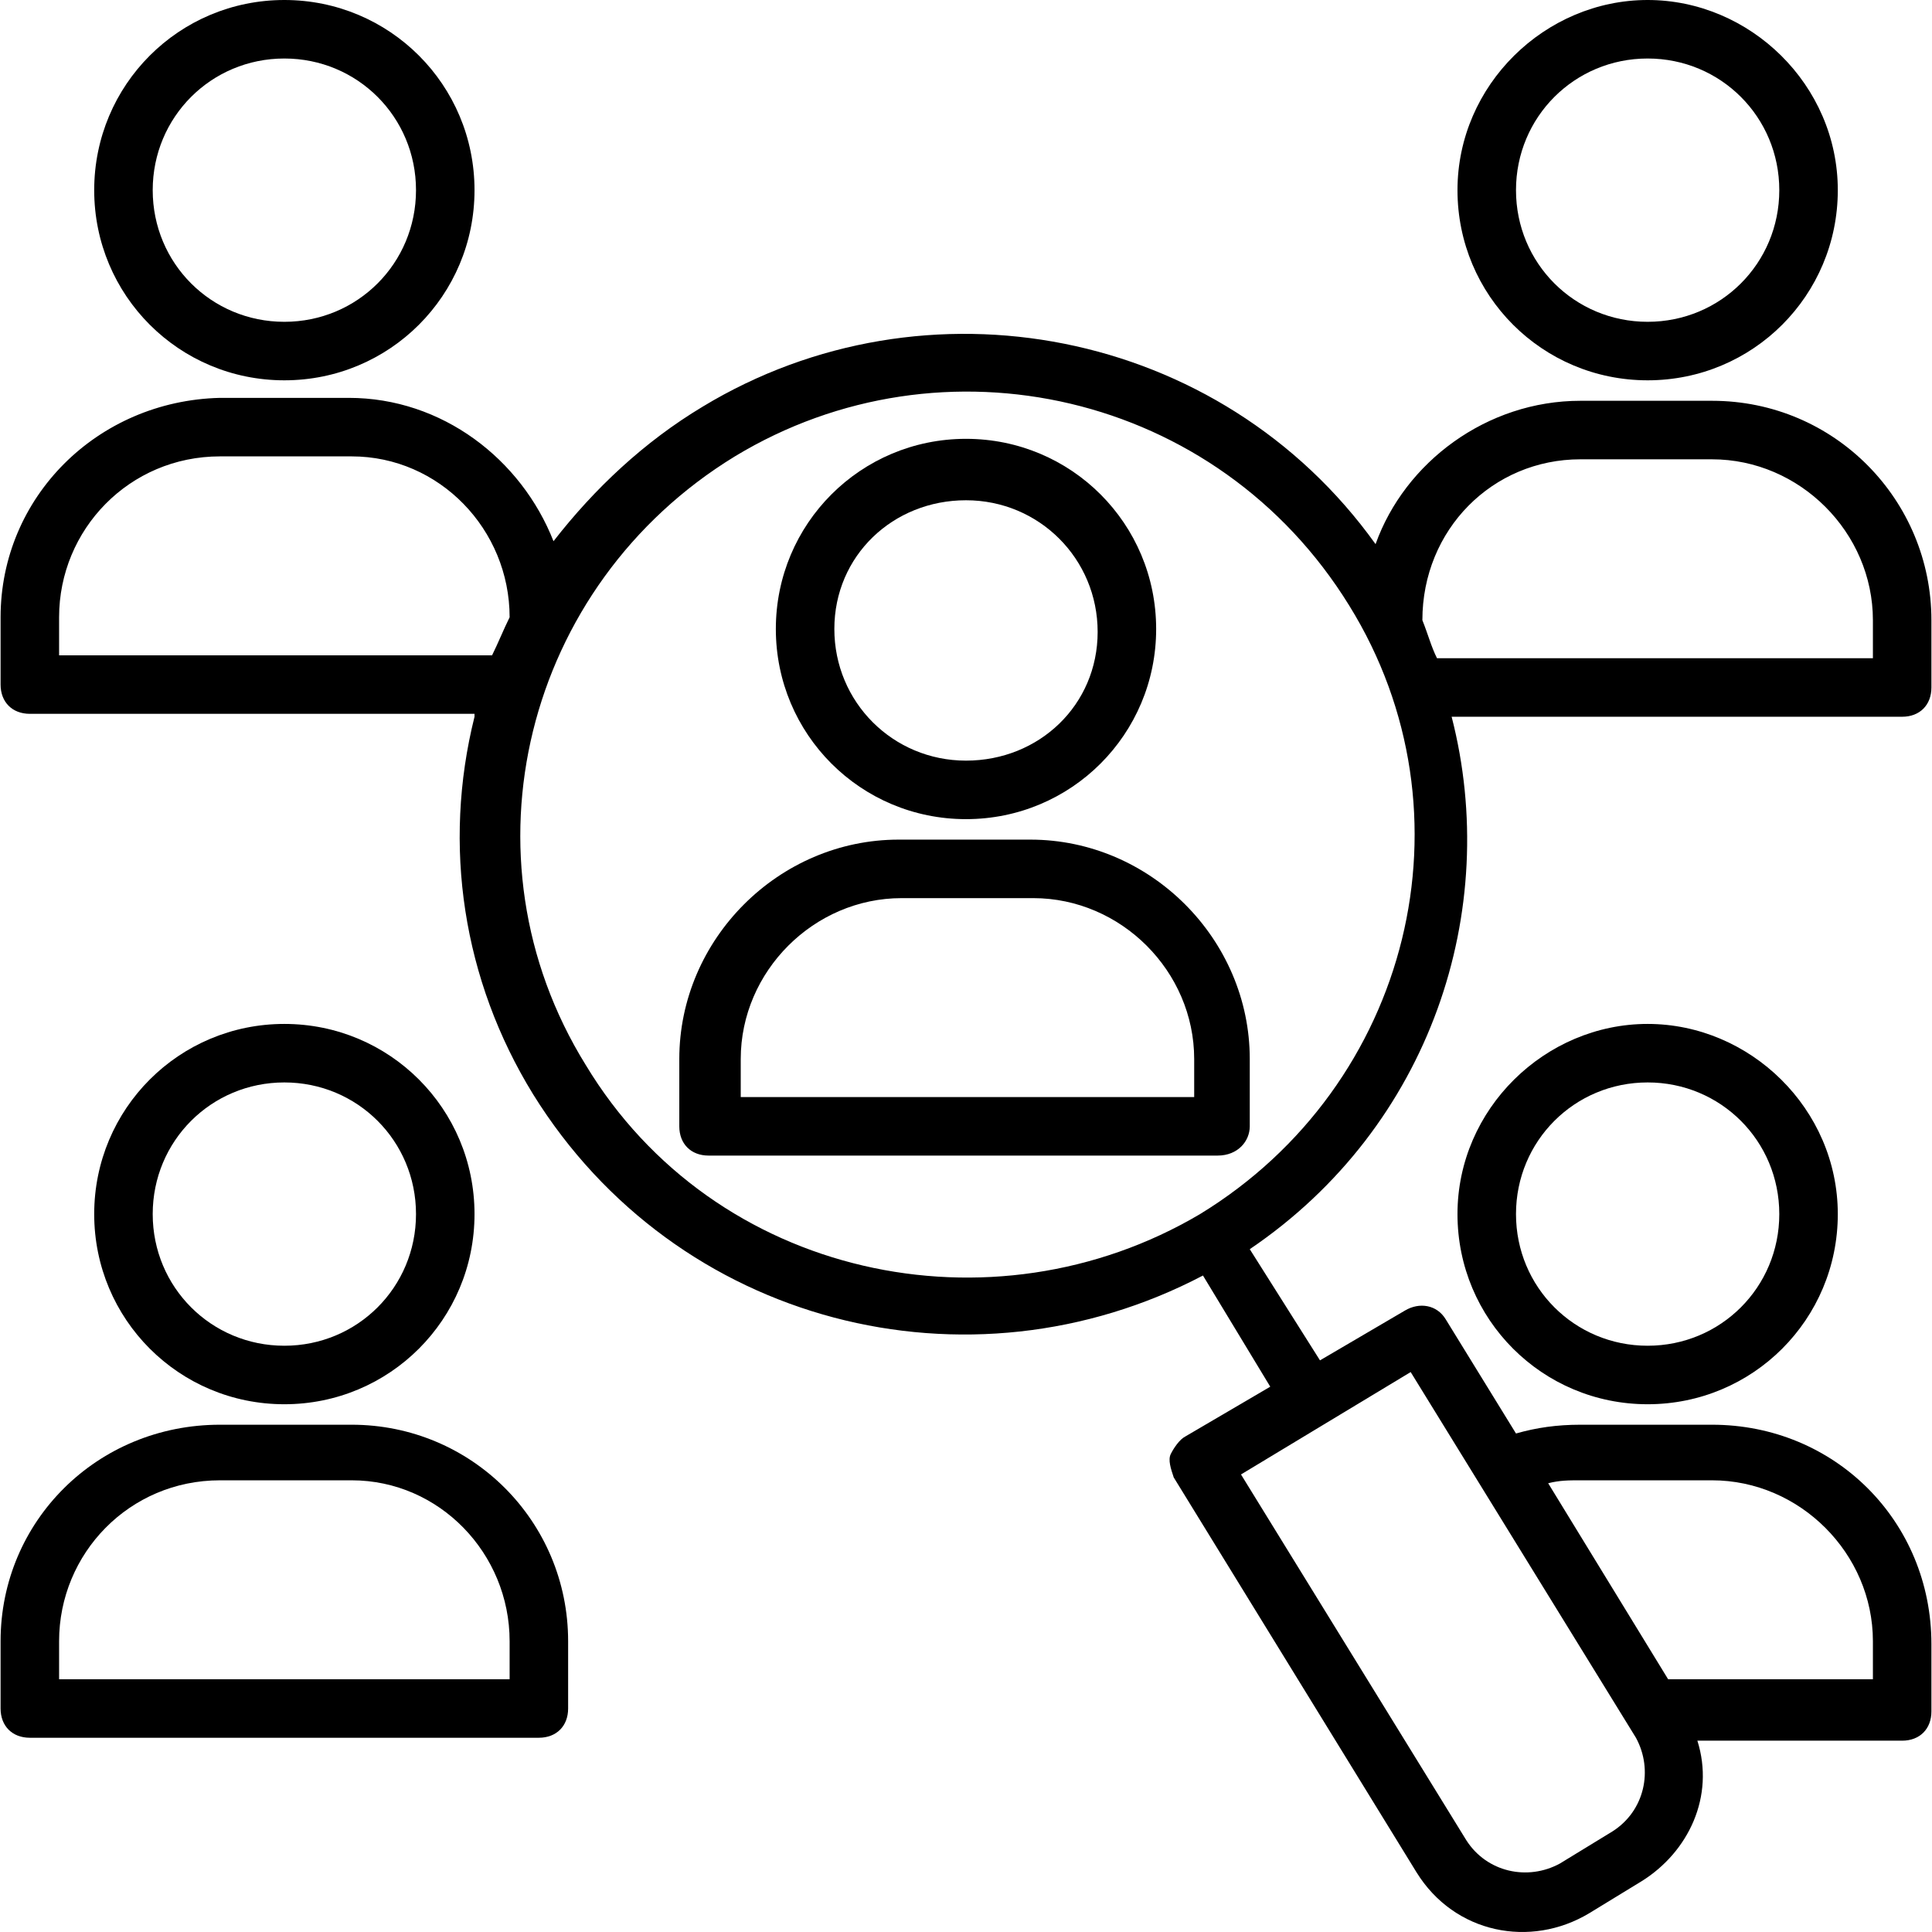 <?xml version="1.0" encoding="iso-8859-1"?>
<!-- Generator: Adobe Illustrator 19.0.0, SVG Export Plug-In . SVG Version: 6.00 Build 0)  -->
<svg version="1.1" id="Capa_1" xmlns="http://www.w3.org/2000/svg" xmlns:xlink="http://www.w3.org/1999/xlink" x="0px" y="0px"
	 viewBox="0 0 497.241 497.241" style="enable-background:new 0 0 497.241 497.241;" xml:space="preserve">
<g>
	<g>
		<g>
			<path d="M248.62,210.824c27.106,0,48.941-21.835,48.941-48.941c0-27.106-21.835-48.941-48.941-48.941
				s-48.941,21.835-48.941,48.941C199.679,188.988,221.514,210.824,248.62,210.824z M248.62,128.753
				c18.824,0,33.882,15.059,33.882,33.882c0,18.823-15.059,33.129-33.882,33.129s-33.882-15.059-33.882-33.882
				C214.738,143.059,229.797,128.753,248.62,128.753z"/>
			<path d="M265.185,216.094h-33.882c-30.871,0-56.471,25.6-56.471,56.471v17.318c0,4.518,3.012,7.529,7.529,7.529h131.012
				c5.271,0,8.282-3.765,8.282-7.529v-17.318C321.656,241.694,296.056,216.094,265.185,216.094z M307.35,282.353h-0.753H190.644
				v-9.788c0-22.588,18.824-41.412,41.412-41.412h33.882c22.588,0,41.412,18.823,41.412,41.412V282.353z"/>
			<path d="M73.185,97.882c27.106,0,48.941-21.835,48.941-48.941S100.291,0,73.185,0S24.244,21.835,24.244,48.941
				S46.079,97.882,73.185,97.882z M73.185,15.059c18.824,0,33.882,15.059,33.882,33.882S92.009,82.824,73.185,82.824
				S39.303,67.765,39.303,48.941S54.361,15.059,73.185,15.059z"/>
			<path d="M424.056,97.882c27.106,0,48.941-21.835,48.941-48.941S450.408,0,424.056,0c-26.353,0-48.941,21.835-48.941,48.941
				S396.95,97.882,424.056,97.882z M424.056,15.059c18.823,0,33.882,15.059,33.882,33.882s-15.059,33.882-33.882,33.882
				c-18.824,0-33.882-15.059-33.882-33.882S405.232,15.059,424.056,15.059z"/>
			<path d="M122.126,312.471c0-27.106-21.835-48.941-48.941-48.941s-48.941,21.835-48.941,48.941s21.835,48.941,48.941,48.941
				S122.126,339.576,122.126,312.471z M39.303,312.471c0-18.824,15.059-33.882,33.882-33.882s33.882,15.059,33.882,33.882
				s-15.059,33.882-33.882,33.882S39.303,331.294,39.303,312.471z"/>
			<path d="M90.503,366.682H56.62c-31.624,0-56.471,24.847-56.471,55.718v17.318c0,4.518,3.012,7.529,7.529,7.529h131.012
				c4.518,0,7.529-3.012,7.529-7.529V422.4C146.22,391.529,121.373,366.682,90.503,366.682z M131.161,432.188H15.209V422.4
				c0-22.588,18.071-41.412,41.412-41.412h33.882c22.588,0,40.659,18.824,40.659,41.412V432.188z"/>
			<path d="M375.114,312.471c0,27.106,21.835,48.941,48.941,48.941c27.106,0,48.941-21.835,48.941-48.941
				s-22.588-48.941-48.941-48.941C397.703,263.529,375.114,285.365,375.114,312.471z M457.938,312.471
				c0,18.824-15.059,33.882-33.882,33.882c-18.824,0-33.882-15.059-33.882-33.882s15.059-33.882,33.882-33.882
				C442.879,278.588,457.938,293.647,457.938,312.471z"/>
			<path d="M497.091,176.941v-17.318c0-30.871-24.847-56.471-56.471-56.471h-33.882c-24.094,0-45.177,15.812-52.706,36.894
				c-39.906-55.718-115.953-70.024-173.176-35.388c-15.059,9.035-27.859,21.082-38.4,34.635
				c-8.282-21.082-28.612-36.894-52.706-36.894H56.62C24.997,103.153,0.15,128,0.15,158.871v17.318c0,4.518,3.012,7.529,7.529,7.529
				h114.447v0.753c-8.282,33.129-3.012,67.765,15.059,97.129c36.894,59.482,112.188,78.306,172.424,46.682l17.318,28.612
				l-21.835,12.8c-1.506,0.753-3.012,3.012-3.765,4.518s0,3.765,0.753,6.023l62.494,101.647
				c9.788,15.812,29.365,19.576,44.424,10.541l13.553-8.282c12.047-7.529,18.823-21.835,14.306-36.141h52.706
				c4.518,0,7.529-3.012,7.529-7.529v-17.318c0-31.624-24.847-56.471-56.471-56.471h-33.882c-6.024,0-11.294,0.753-16.565,2.259
				l-18.071-29.365c-2.259-3.765-6.776-4.518-10.541-2.259l-21.835,12.8l-18.071-28.612c46.682-31.624,64.753-87.341,51.953-137.035
				h115.953C494.079,184.471,497.091,181.459,497.091,176.941z M406.738,380.988h33.882c22.588,0,41.412,18.824,41.412,41.412v9.788
				h-52.706l-30.871-50.447C401.467,380.988,403.726,380.988,406.738,380.988z M363.067,353.129l57.977,94.118
				c4.518,8.282,2.259,18.824-6.024,24.094l-13.553,8.282c-8.282,4.518-18.824,2.259-24.094-6.023l-57.977-94.118L363.067,353.129z
				 M126.644,168.659H15.209v-9.788c0-22.588,18.071-41.412,41.412-41.412h33.882c22.588,0,40.659,18.824,40.659,41.412
				C129.656,161.882,128.15,165.647,126.644,168.659z M308.856,312.471c-53.459,31.624-124.988,16.565-158.118-38.4
				c-33.129-53.459-15.812-123.482,38.4-156.612c53.459-32.377,124.235-16.565,158.118,38.4
				C380.385,209.318,363.067,279.341,308.856,312.471z M482.032,169.412H369.844c-1.506-3.012-2.259-6.023-3.765-9.788
				c0-23.341,18.071-41.412,40.659-41.412h33.882c22.588,0,41.412,18.823,41.412,41.412V169.412z"/>
		</g>
	</g>
</g>
<g>
</g>
<g>
</g>
<g>
</g>
<g>
</g>
<g>
</g>
<g>
</g>
<g>
</g>
<g>
</g>
<g>
</g>
<g>
</g>
<g>
</g>
<g>
</g>
<g>
</g>
<g>
</g>
<g>
</g>
</svg>

